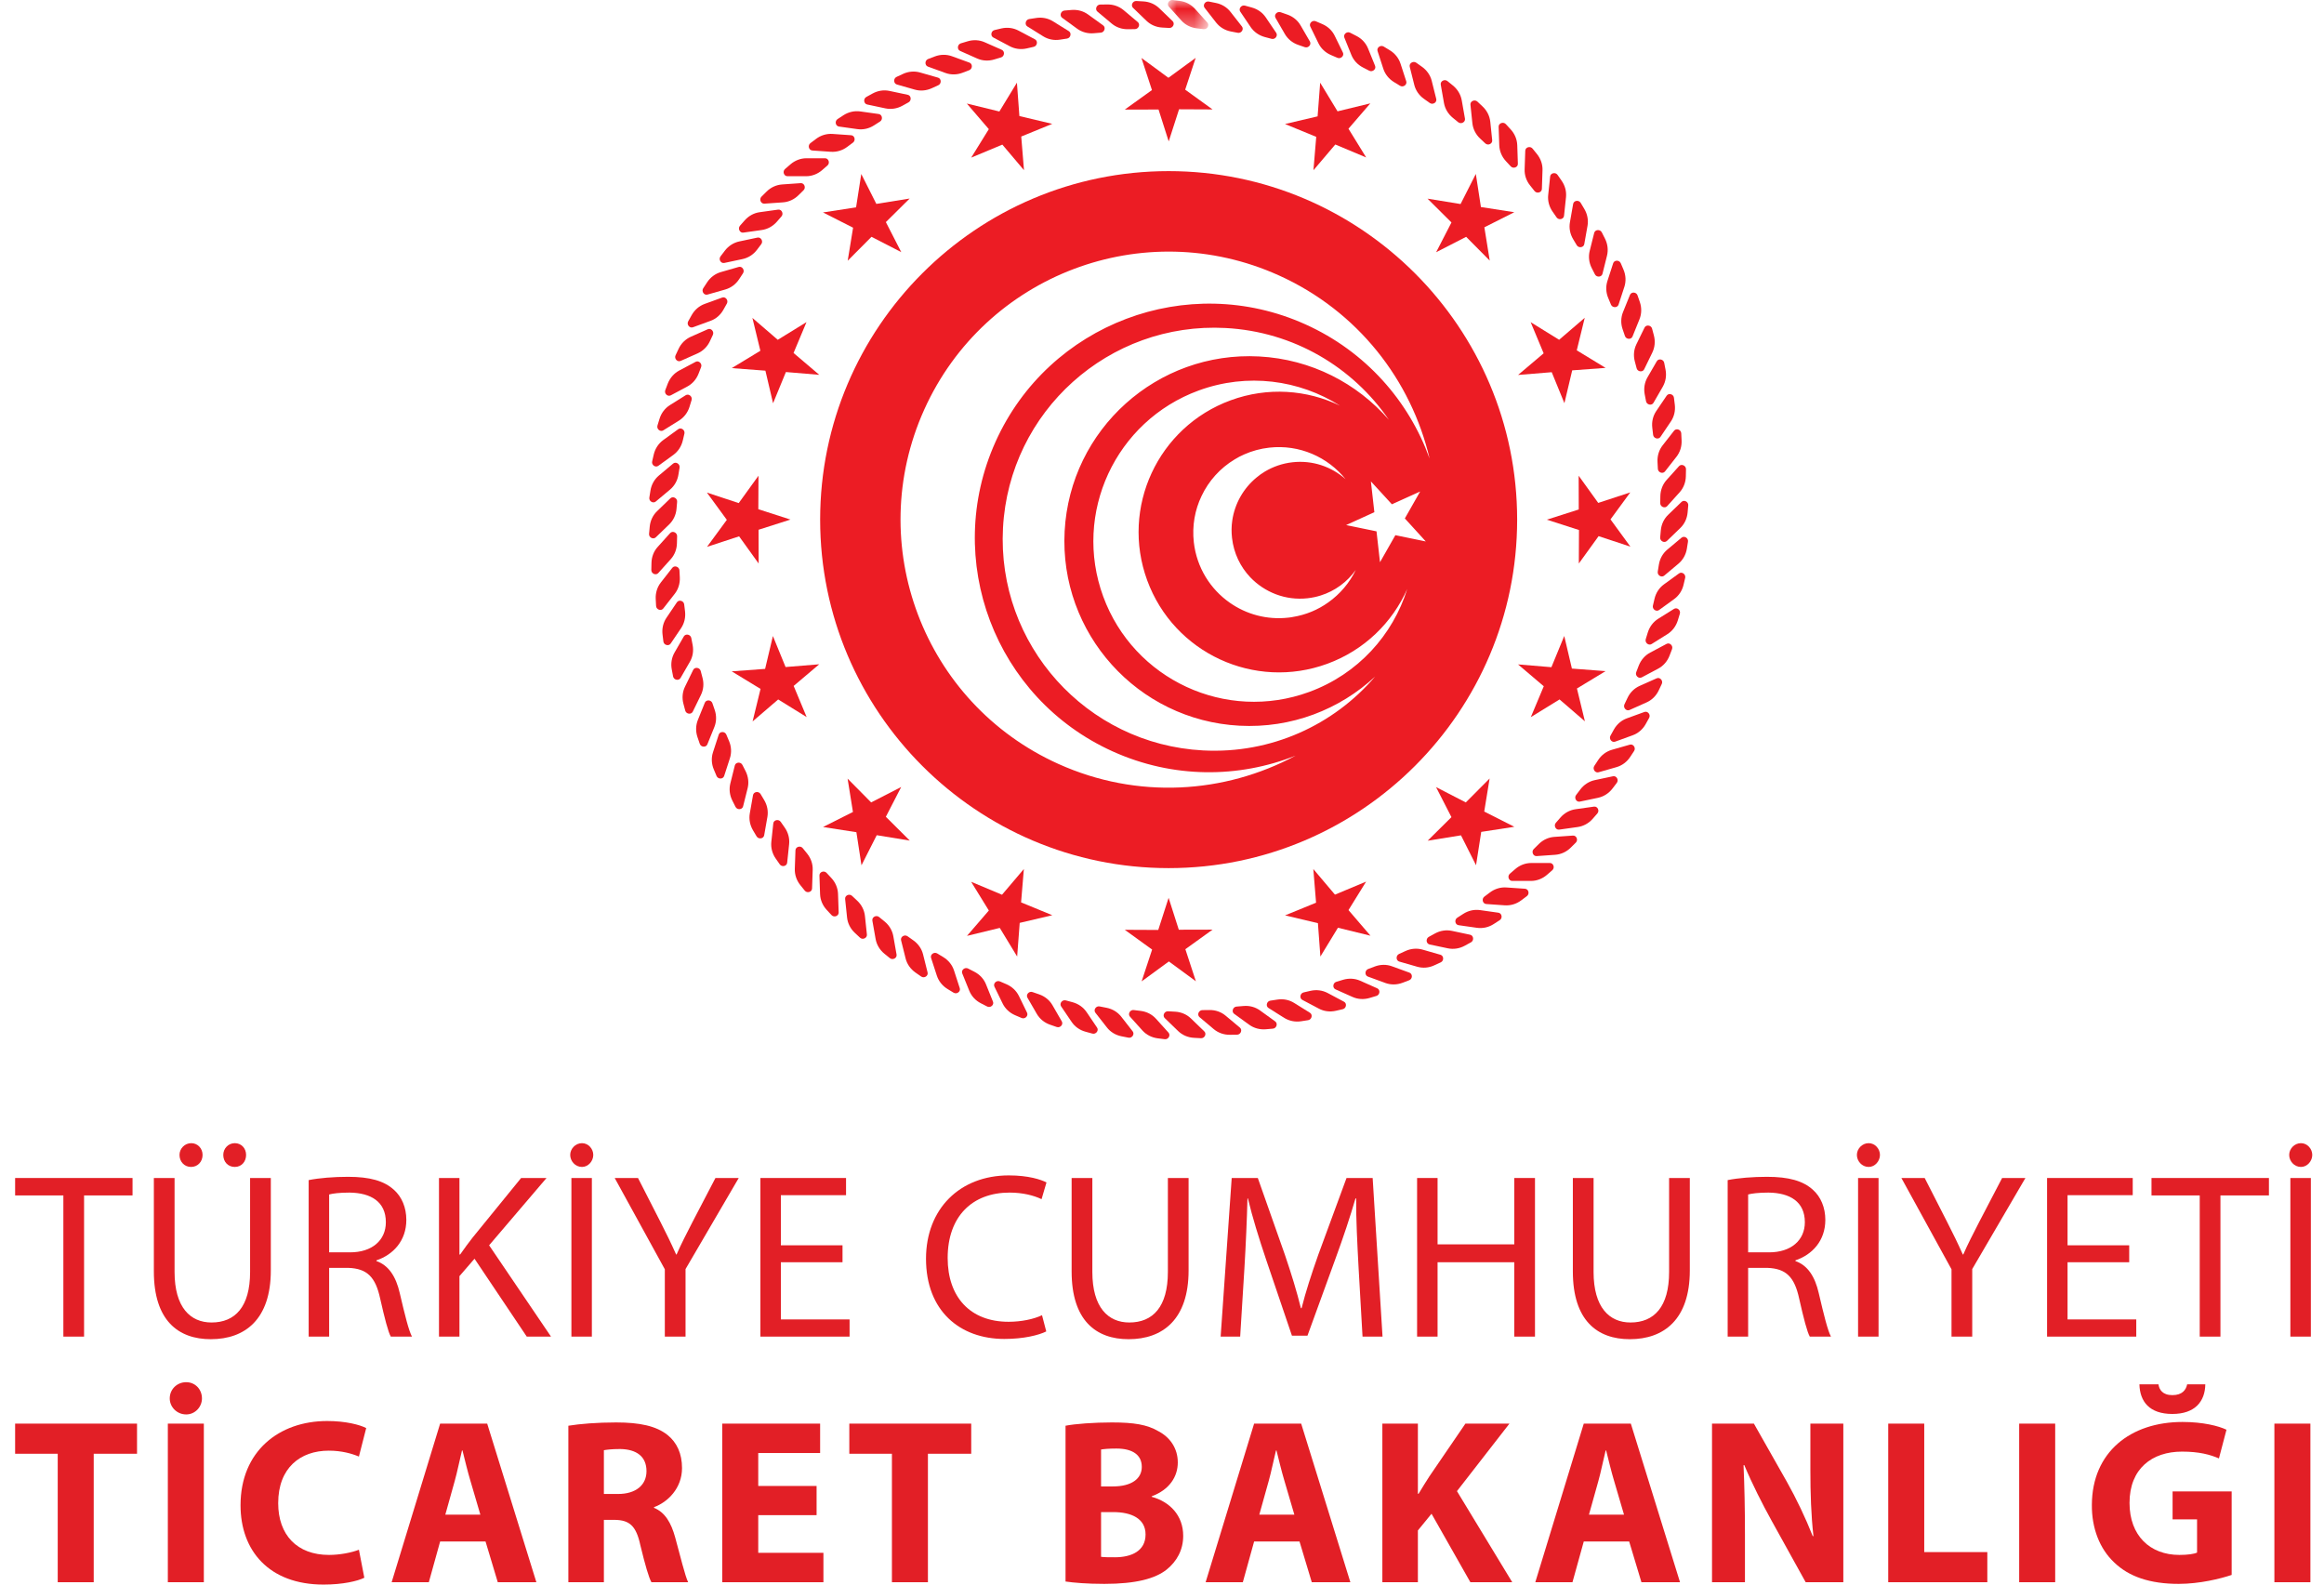 <svg xmlns="http://www.w3.org/2000/svg" xmlns:xlink="http://www.w3.org/1999/xlink" width="132px" height="90px" viewBox="0 0 132 90"><title>Group 39</title><defs><polygon id="path-1" points="0 0 2.295 0 2.295 1.659 0 1.659"></polygon></defs><g id="Page-1" stroke="none" stroke-width="1" fill="none" fill-rule="evenodd"><g id="Artboard-Copy" transform="translate(-897, -4514)"><g id="Group-39" transform="translate(897.859, 4514)"><g id="Group-37" transform="translate(36.006, 0)"><path d="M50.085,50.035 L49.029,50.035 C48.826,50.035 48.735,49.761 48.894,49.625 L49.198,49.362 C49.456,49.138 49.779,49.016 50.111,49.016 L51.168,49.016 C51.37,49.016 51.461,49.289 51.302,49.427 L50.999,49.69 C50.741,49.913 50.418,50.035 50.085,50.035" id="Fill-1" fill="#EC1C24"></path><path d="M51.468,48.55 L50.412,48.624 C50.213,48.637 50.102,48.37 50.25,48.223 L50.536,47.94 C50.777,47.699 51.09,47.555 51.422,47.533 L52.476,47.459 C52.678,47.445 52.788,47.712 52.639,47.858 L52.354,48.141 C52.112,48.383 51.8,48.526 51.468,48.55" id="Fill-3" fill="#EC1C24"></path><path d="M52.744,46.973 L51.696,47.12 C51.496,47.148 51.369,46.889 51.506,46.732 L51.769,46.431 C51.994,46.173 52.297,46.008 52.625,45.962 L53.673,45.814 C53.874,45.786 54,46.044 53.864,46.201 L53.6,46.504 C53.374,46.762 53.073,46.926 52.744,46.973" id="Fill-5" fill="#EC1C24"></path><path d="M53.905,45.312 L52.87,45.529 C52.672,45.573 52.528,45.323 52.654,45.157 L52.896,44.837 C53.103,44.565 53.393,44.378 53.717,44.309 L54.751,44.09 C54.95,44.048 55.094,44.297 54.968,44.464 L54.725,44.783 C54.519,45.055 54.229,45.241 53.905,45.312" id="Fill-7" fill="#EC1C24"></path><path d="M54.947,43.572 L53.932,43.863 C53.737,43.918 53.575,43.68 53.688,43.504 L53.908,43.169 C54.094,42.883 54.371,42.678 54.69,42.586 L55.707,42.295 C55.902,42.238 56.064,42.476 55.951,42.652 L55.73,42.988 C55.543,43.274 55.267,43.481 54.947,43.572" id="Fill-9" fill="#EC1C24"></path><path d="M55.866,41.763 L54.874,42.124 C54.683,42.195 54.506,41.968 54.607,41.785 L54.802,41.435 C54.969,41.137 55.229,40.911 55.543,40.799 L56.535,40.438 C56.727,40.368 56.904,40.595 56.803,40.776 L56.607,41.128 C56.441,41.426 56.179,41.65 55.866,41.763" id="Fill-11" fill="#EC1C24"></path><path d="M56.657,39.895 L55.691,40.326 C55.507,40.408 55.314,40.195 55.401,40.005 L55.573,39.644 C55.717,39.333 55.963,39.091 56.266,38.956 L57.232,38.526 C57.417,38.444 57.611,38.658 57.522,38.846 L57.35,39.209 C57.205,39.518 56.961,39.76 56.657,39.895" id="Fill-13" fill="#EC1C24"></path><path d="M57.316,37.978 L56.382,38.474 C56.204,38.569 55.995,38.369 56.071,38.176 L56.215,37.802 C56.341,37.483 56.566,37.224 56.86,37.067 L57.793,36.571 C57.971,36.475 58.18,36.675 58.104,36.87 L57.961,37.243 C57.836,37.564 57.61,37.823 57.316,37.978" id="Fill-15" fill="#EC1C24"></path><path d="M57.84,36.019 L56.943,36.58 C56.771,36.686 56.551,36.501 56.611,36.303 L56.729,35.919 C56.831,35.593 57.039,35.318 57.322,35.142 L58.217,34.583 C58.389,34.475 58.61,34.659 58.548,34.859 L58.431,35.241 C58.33,35.569 58.12,35.843 57.84,36.019" id="Fill-17" fill="#EC1C24"></path><path d="M58.224,34.027 L57.368,34.648 C57.205,34.767 56.971,34.599 57.018,34.397 L57.11,34.007 C57.188,33.673 57.377,33.385 57.646,33.19 L58.501,32.569 C58.665,32.449 58.897,32.619 58.851,32.821 L58.759,33.212 C58.682,33.545 58.492,33.833 58.224,34.027" id="Fill-19" fill="#EC1C24"></path><path d="M58.469,32.016 L57.661,32.694 C57.504,32.825 57.259,32.672 57.293,32.467 L57.357,32.071 C57.411,31.733 57.578,31.433 57.833,31.219 L58.643,30.54 C58.8,30.41 59.044,30.562 59.01,30.767 L58.947,31.163 C58.893,31.501 58.724,31.801 58.469,32.016" id="Fill-21" fill="#EC1C24"></path><path d="M58.574,29.99 L57.813,30.724 C57.666,30.865 57.413,30.731 57.431,30.523 L57.467,30.124 C57.497,29.782 57.644,29.47 57.884,29.24 L58.644,28.506 C58.789,28.365 59.046,28.5 59.025,28.708 L58.989,29.108 C58.96,29.447 58.814,29.759 58.574,29.99" id="Fill-23" fill="#EC1C24"></path><path d="M58.536,27.961 L57.828,28.747 C57.692,28.898 57.43,28.781 57.434,28.573 L57.441,28.171 C57.449,27.83 57.573,27.509 57.795,27.261 L58.502,26.476 C58.638,26.326 58.902,26.442 58.897,26.652 L58.889,27.052 C58.883,27.394 58.757,27.715 58.536,27.961" id="Fill-25" fill="#EC1C24"></path><path d="M58.357,25.943 L57.706,26.774 C57.582,26.936 57.311,26.838 57.299,26.629 L57.279,26.227 C57.263,25.887 57.365,25.557 57.57,25.295 L58.221,24.463 C58.347,24.303 58.615,24.4 58.627,24.608 L58.647,25.01 C58.664,25.352 58.561,25.68 58.357,25.943" id="Fill-27" fill="#EC1C24"></path><path d="M58.038,23.939 L57.447,24.815 C57.333,24.984 57.056,24.904 57.03,24.698 L56.983,24.3 C56.942,23.959 57.02,23.624 57.206,23.349 L57.799,22.474 C57.912,22.306 58.189,22.384 58.213,22.591 L58.262,22.99 C58.303,23.329 58.223,23.664 58.038,23.939" id="Fill-29" fill="#EC1C24"></path><path d="M57.578,21.965 L57.051,22.879 C56.95,23.055 56.667,22.995 56.628,22.79 L56.552,22.396 C56.488,22.061 56.544,21.721 56.71,21.432 L57.238,20.519 C57.338,20.342 57.622,20.402 57.66,20.608 L57.736,21.001 C57.8,21.335 57.744,21.676 57.578,21.965" id="Fill-31" fill="#EC1C24"></path><path d="M56.984,20.025 L56.521,20.976 C56.433,21.156 56.145,21.118 56.094,20.917 L55.991,20.529 C55.902,20.199 55.934,19.855 56.079,19.556 L56.543,18.607 C56.631,18.425 56.919,18.465 56.971,18.665 L57.074,19.053 C57.161,19.383 57.128,19.727 56.984,20.025" id="Fill-33" fill="#EC1C24"></path><path d="M56.255,18.133 L55.859,19.114 C55.783,19.3 55.496,19.282 55.429,19.083 L55.299,18.704 C55.187,18.381 55.195,18.037 55.319,17.728 L55.715,16.749 C55.792,16.561 56.08,16.58 56.145,16.777 L56.276,17.157 C56.387,17.482 56.379,17.825 56.255,18.133" id="Fill-35" fill="#EC1C24"></path><path d="M55.396,16.295 L55.067,17.3 C55.006,17.492 54.718,17.494 54.636,17.302 L54.482,16.932 C54.348,16.617 54.333,16.273 54.435,15.958 L54.761,14.952 C54.824,14.76 55.112,14.758 55.193,14.952 L55.35,15.32 C55.483,15.637 55.498,15.98 55.396,16.295" id="Fill-37" fill="#EC1C24"></path><path d="M54.41,14.524 L54.154,15.549 C54.106,15.747 53.818,15.767 53.724,15.581 L53.541,15.222 C53.386,14.917 53.348,14.576 53.427,14.254 L53.683,13.228 C53.733,13.032 54.02,13.011 54.115,13.197 L54.296,13.555 C54.45,13.86 54.49,14.203 54.41,14.524" id="Fill-39" fill="#EC1C24"></path><path d="M53.304,12.825 L53.12,13.865 C53.086,14.064 52.8,14.105 52.692,13.927 L52.486,13.582 C52.311,13.288 52.246,12.949 52.305,12.623 L52.488,11.582 C52.524,11.383 52.808,11.342 52.915,11.52 L53.121,11.865 C53.296,12.159 53.361,12.497 53.304,12.825" id="Fill-41" fill="#EC1C24"></path><path d="M52.081,11.207 L51.97,12.257 C51.95,12.458 51.668,12.519 51.548,12.348 L51.319,12.019 C51.124,11.738 51.035,11.405 51.07,11.075 L51.181,10.025 C51.202,9.822 51.485,9.763 51.602,9.933 L51.832,10.263 C52.029,10.543 52.116,10.875 52.081,11.207" id="Fill-43" fill="#EC1C24"></path><path d="M50.747,9.676 L50.712,10.732 C50.705,10.935 50.428,11.015 50.297,10.853 L50.047,10.54 C49.83,10.273 49.72,9.949 49.732,9.617 L49.768,8.56 C49.775,8.357 50.052,8.278 50.183,8.441 L50.435,8.752 C50.649,9.018 50.761,9.345 50.747,9.676" id="Fill-45" fill="#EC1C24"></path><path d="M49.313,8.244 L49.348,9.301 C49.356,9.504 49.086,9.602 48.944,9.45 L48.671,9.156 C48.438,8.905 48.305,8.587 48.292,8.256 L48.255,7.198 C48.25,6.996 48.52,6.897 48.663,7.049 L48.935,7.344 C49.167,7.594 49.301,7.913 49.313,8.244" id="Fill-47" fill="#EC1C24"></path><path d="M47.781,6.916 L47.89,7.966 C47.911,8.168 47.65,8.287 47.497,8.144 L47.204,7.869 C46.954,7.636 46.8,7.327 46.764,6.997 L46.654,5.947 C46.633,5.745 46.896,5.629 47.048,5.769 L47.341,6.045 C47.591,6.278 47.746,6.586 47.781,6.916" id="Fill-49" fill="#EC1C24"></path><path d="M46.16,5.697 L46.343,6.738 C46.377,6.938 46.123,7.073 45.96,6.942 L45.65,6.689 C45.385,6.472 45.209,6.177 45.151,5.85 L44.968,4.809 C44.932,4.609 45.187,4.473 45.348,4.605 L45.66,4.858 C45.925,5.074 46.101,5.37 46.16,5.697" id="Fill-51" fill="#EC1C24"></path><path d="M44.456,4.595 L44.712,5.62 C44.762,5.817 44.518,5.971 44.346,5.85 L44.019,5.618 C43.74,5.422 43.542,5.138 43.463,4.817 L43.206,3.792 C43.158,3.594 43.401,3.442 43.573,3.561 L43.9,3.792 C44.179,3.989 44.377,4.274 44.456,4.595" id="Fill-53" fill="#EC1C24"></path><path d="M42.681,3.612 L43.008,4.617 C43.07,4.81 42.837,4.981 42.658,4.873 L42.315,4.664 C42.023,4.487 41.808,4.22 41.705,3.904 L41.378,2.899 C41.315,2.705 41.548,2.536 41.727,2.644 L42.07,2.852 C42.362,3.028 42.578,3.297 42.681,3.612" id="Fill-55" fill="#EC1C24"></path><path d="M40.841,2.759 L41.238,3.738 C41.315,3.925 41.093,4.112 40.907,4.017 L40.552,3.834 C40.247,3.678 40.013,3.425 39.889,3.117 L39.493,2.137 C39.417,1.949 39.636,1.764 39.821,1.858 L40.18,2.042 C40.484,2.197 40.717,2.45 40.841,2.759" id="Fill-57" fill="#EC1C24"></path><path d="M38.946,2.034 L39.41,2.984 C39.499,3.166 39.293,3.365 39.101,3.285 L38.731,3.125 C38.417,2.991 38.166,2.756 38.02,2.456 L37.557,1.507 C37.469,1.326 37.675,1.125 37.867,1.207 L38.235,1.365 C38.551,1.5 38.802,1.735 38.946,2.034" id="Fill-59" fill="#EC1C24"></path><path d="M37.006,1.443 L37.536,2.357 C37.636,2.533 37.445,2.748 37.247,2.679 L36.868,2.548 C36.545,2.436 36.278,2.217 36.112,1.931 L35.583,1.016 C35.481,0.84 35.675,0.626 35.871,0.694 L36.249,0.826 C36.574,0.938 36.84,1.155 37.006,1.443" id="Fill-61" fill="#EC1C24"></path><path d="M35.029,0.988 L35.621,1.863 C35.735,2.034 35.556,2.261 35.356,2.205 L34.969,2.102 C34.638,2.011 34.357,1.812 34.171,1.539 L33.58,0.661 C33.468,0.494 33.643,0.266 33.845,0.319 L34.232,0.426 C34.562,0.515 34.844,0.713 35.029,0.988" id="Fill-63" fill="#EC1C24"></path><path d="M33.024,0.673 L33.676,1.505 C33.8,1.665 33.64,1.905 33.435,1.863 L33.042,1.787 C32.705,1.721 32.412,1.542 32.207,1.28 L31.557,0.447 C31.432,0.288 31.592,0.049 31.797,0.088 L32.19,0.167 C32.526,0.233 32.82,0.41 33.024,0.673" id="Fill-65" fill="#EC1C24"></path><g id="Group-69" transform="translate(29.47, 0)"><mask id="mask-2" fill="white"><use xlink:href="#path-1"></use></mask><g id="Clip-68"></g><path d="M1.535,0.498 L2.242,1.283 C2.378,1.434 2.234,1.684 2.026,1.657 L1.63,1.609 C1.288,1.565 0.983,1.409 0.76,1.161 L0.052,0.375 C-0.082,0.224 0.06,-0.024 0.268,0.002 L0.666,0.051 C1.006,0.092 1.311,0.252 1.535,0.498" id="Fill-67" fill="#EC1C24" mask="url(#mask-2)"></path></g><path d="M28.976,0.465 L29.738,1.2 C29.882,1.34 29.757,1.599 29.548,1.588 L29.149,1.565 C28.806,1.547 28.491,1.411 28.252,1.181 L27.49,0.446 C27.344,0.306 27.469,0.046 27.678,0.057 L28.078,0.08 C28.422,0.099 28.737,0.235 28.976,0.465" id="Fill-70" fill="#EC1C24"></path><path d="M26.951,0.573 L27.76,1.254 C27.916,1.382 27.808,1.65 27.6,1.654 L27.198,1.659 C26.856,1.665 26.531,1.552 26.277,1.338 L25.467,0.659 C25.311,0.528 25.419,0.261 25.627,0.258 L26.028,0.253 C26.371,0.247 26.695,0.361 26.951,0.573" id="Fill-72" fill="#EC1C24"></path><path d="M24.938,0.824 L25.794,1.443 C25.956,1.562 25.868,1.837 25.661,1.855 L25.261,1.888 C24.92,1.918 24.586,1.827 24.318,1.632 L23.464,1.011 C23.3,0.892 23.387,0.617 23.596,0.599 L23.996,0.566 C24.336,0.538 24.668,0.627 24.938,0.824" id="Fill-74" fill="#EC1C24"></path><path d="M22.946,1.212 L23.843,1.77 C24.014,1.879 23.946,2.158 23.74,2.191 L23.343,2.252 C23.006,2.305 22.668,2.239 22.385,2.061 L21.489,1.503 C21.316,1.394 21.386,1.115 21.591,1.082 L21.988,1.021 C22.326,0.968 22.664,1.036 22.946,1.212" id="Fill-76" fill="#EC1C24"></path><path d="M20.988,1.74 L21.922,2.234 C22.099,2.332 22.051,2.614 21.847,2.66 L21.456,2.75 C21.122,2.826 20.78,2.783 20.488,2.626 L19.553,2.13 C19.375,2.036 19.424,1.751 19.627,1.706 L20.018,1.614 C20.352,1.539 20.693,1.583 20.988,1.74" id="Fill-78" fill="#EC1C24"></path><path d="M19.069,2.402 L20.035,2.829 C20.22,2.914 20.193,3.199 19.993,3.261 L19.607,3.377 C19.28,3.476 18.935,3.457 18.632,3.321 L17.667,2.892 C17.482,2.809 17.511,2.523 17.71,2.461 L18.095,2.346 C18.422,2.247 18.766,2.266 19.069,2.402" id="Fill-80" fill="#EC1C24"></path><path d="M17.203,3.194 L18.197,3.556 C18.387,3.626 18.379,3.914 18.183,3.988 L17.808,4.131 C17.49,4.253 17.143,4.258 16.831,4.143 L15.839,3.783 C15.649,3.713 15.657,3.425 15.852,3.351 L16.228,3.208 C16.546,3.086 16.892,3.082 17.203,3.194" id="Fill-82" fill="#EC1C24"></path><path d="M15.397,4.118 L16.413,4.409 C16.608,4.465 16.619,4.753 16.43,4.841 L16.066,5.008 C15.754,5.152 15.411,5.181 15.093,5.09 L14.075,4.799 C13.881,4.742 13.87,4.455 14.06,4.367 L14.424,4.198 C14.734,4.054 15.078,4.026 15.397,4.118" id="Fill-84" fill="#EC1C24"></path><path d="M13.658,5.164 L14.693,5.384 C14.891,5.426 14.922,5.711 14.739,5.813 L14.388,6.007 C14.089,6.171 13.748,6.224 13.423,6.155 L12.39,5.935 C12.191,5.893 12.159,5.607 12.342,5.506 L12.695,5.312 C12.994,5.147 13.334,5.095 13.658,5.164" id="Fill-86" fill="#EC1C24"></path><path d="M11.998,6.329 L13.045,6.476 C13.245,6.505 13.297,6.787 13.122,6.901 L12.783,7.118 C12.497,7.304 12.16,7.38 11.833,7.334 L10.785,7.187 C10.584,7.158 10.535,6.875 10.709,6.763 L11.045,6.543 C11.334,6.358 11.67,6.283 11.998,6.329" id="Fill-88" fill="#EC1C24"></path><path d="M10.424,7.607 L11.478,7.681 C11.68,7.693 11.751,7.974 11.583,8.099 L11.261,8.339 C10.989,8.545 10.658,8.643 10.327,8.621 L9.273,8.548 C9.07,8.533 8.999,8.254 9.167,8.129 L9.488,7.887 C9.76,7.682 10.092,7.583 10.424,7.607" id="Fill-90" fill="#EC1C24"></path><path d="M8.941,8.989 L9.999,8.989 C10.2,8.989 10.291,9.264 10.132,9.401 L9.83,9.663 C9.571,9.887 9.249,10.009 8.916,10.009 L7.861,10.009 C7.657,10.009 7.566,9.735 7.725,9.599 L8.028,9.337 C8.286,9.113 8.608,8.989 8.941,8.989" id="Fill-92" fill="#EC1C24"></path><path d="M7.559,10.476 L8.614,10.402 C8.816,10.388 8.925,10.655 8.778,10.803 L8.491,11.085 C8.25,11.326 7.936,11.47 7.606,11.493 L6.551,11.567 C6.349,11.581 6.239,11.314 6.388,11.167 L6.672,10.885 C6.914,10.642 7.227,10.5 7.559,10.476" id="Fill-94" fill="#EC1C24"></path><path d="M6.285,12.052 L7.332,11.906 C7.532,11.878 7.659,12.137 7.521,12.293 L7.258,12.595 C7.032,12.853 6.73,13.018 6.402,13.064 L5.355,13.212 C5.155,13.24 5.028,12.982 5.163,12.823 L5.428,12.522 C5.653,12.265 5.955,12.097 6.285,12.052" id="Fill-96" fill="#EC1C24"></path><path d="M5.122,13.714 L6.156,13.495 C6.355,13.453 6.5,13.702 6.373,13.868 L6.131,14.188 C5.925,14.46 5.634,14.646 5.309,14.715 L4.275,14.935 C4.078,14.977 3.933,14.728 4.059,14.562 L4.302,14.243 C4.509,13.97 4.799,13.783 5.122,13.714" id="Fill-98" fill="#EC1C24"></path><path d="M4.078,15.454 L5.095,15.161 C5.289,15.106 5.451,15.346 5.338,15.519 L5.118,15.855 C4.931,16.143 4.655,16.348 4.335,16.441 L3.32,16.731 C3.126,16.788 2.964,16.549 3.076,16.374 L3.296,16.038 C3.483,15.752 3.76,15.545 4.078,15.454" id="Fill-100" fill="#EC1C24"></path><path d="M3.161,17.261 L4.154,16.901 C4.344,16.831 4.522,17.059 4.421,17.24 L4.225,17.591 C4.058,17.89 3.798,18.116 3.484,18.226 L2.492,18.589 C2.301,18.658 2.122,18.432 2.224,18.25 L2.42,17.899 C2.587,17.6 2.848,17.375 3.161,17.261" id="Fill-102" fill="#EC1C24"></path><path d="M2.37,19.128 L3.335,18.7 C3.52,18.617 3.713,18.83 3.625,19.021 L3.455,19.383 C3.31,19.693 3.064,19.934 2.761,20.07 L1.794,20.5 C1.61,20.581 1.416,20.368 1.506,20.18 L1.676,19.817 C1.821,19.507 2.066,19.265 2.37,19.128" id="Fill-104" fill="#EC1C24"></path><path d="M1.711,21.047 L2.645,20.551 C2.823,20.456 3.033,20.656 2.957,20.85 L2.812,21.224 C2.688,21.543 2.461,21.803 2.167,21.957 L1.235,22.454 C1.055,22.55 0.847,22.351 0.923,22.156 L1.066,21.781 C1.192,21.463 1.419,21.204 1.711,21.047" id="Fill-106" fill="#EC1C24"></path><path d="M1.188,23.007 L2.084,22.446 C2.256,22.34 2.477,22.525 2.416,22.723 L2.298,23.107 C2.196,23.434 1.988,23.707 1.707,23.884 L0.809,24.443 C0.638,24.551 0.416,24.367 0.479,24.166 L0.596,23.784 C0.698,23.457 0.907,23.183 1.188,23.007" id="Fill-108" fill="#EC1C24"></path><path d="M0.802,24.997 L1.659,24.376 C1.822,24.257 2.056,24.426 2.009,24.629 L1.917,25.019 C1.839,25.352 1.65,25.641 1.381,25.837 L0.527,26.457 C0.363,26.577 0.129,26.408 0.177,26.206 L0.267,25.815 C0.346,25.481 0.535,25.194 0.802,24.997" id="Fill-110" fill="#EC1C24"></path><path d="M0.557,27.01 L1.367,26.331 C1.522,26.2 1.768,26.354 1.734,26.559 L1.669,26.955 C1.617,27.293 1.448,27.593 1.193,27.807 L0.383,28.485 C0.229,28.616 -0.017,28.465 0.017,28.259 L0.08,27.863 C0.134,27.524 0.303,27.224 0.557,27.01" id="Fill-112" fill="#EC1C24"></path><path d="M0.454,29.036 L1.214,28.301 C1.36,28.162 1.614,28.296 1.595,28.504 L1.56,28.903 C1.53,29.244 1.382,29.555 1.143,29.787 L0.382,30.52 C0.237,30.66 -0.019,30.526 0.001,30.319 L0.038,29.919 C0.068,29.579 0.214,29.267 0.454,29.036" id="Fill-114" fill="#EC1C24"></path><path d="M0.491,31.064 L1.198,30.279 C1.334,30.129 1.597,30.245 1.594,30.453 L1.584,30.855 C1.578,31.195 1.454,31.517 1.23,31.763 L0.523,32.549 C0.388,32.7 0.125,32.582 0.129,32.374 L0.138,31.973 C0.144,31.63 0.268,31.31 0.491,31.064" id="Fill-116" fill="#EC1C24"></path><path d="M0.67,33.083 L1.321,32.25 C1.447,32.092 1.716,32.189 1.727,32.397 L1.748,32.799 C1.763,33.139 1.662,33.469 1.457,33.73 L0.806,34.563 C0.682,34.723 0.41,34.624 0.4,34.416 L0.379,34.015 C0.363,33.675 0.465,33.344 0.67,33.083" id="Fill-118" fill="#EC1C24"></path><path d="M0.99,35.087 L1.581,34.211 C1.693,34.041 1.972,34.12 1.996,34.327 L2.044,34.726 C2.084,35.065 2.006,35.4 1.821,35.676 L1.229,36.552 C1.116,36.72 0.837,36.641 0.814,36.434 L0.766,36.036 C0.725,35.697 0.804,35.362 0.99,35.087" id="Fill-120" fill="#EC1C24"></path><path d="M1.448,37.062 L1.976,36.146 C2.078,35.972 2.36,36.031 2.399,36.236 L2.475,36.629 C2.539,36.964 2.485,37.305 2.317,37.592 L1.789,38.508 C1.687,38.683 1.405,38.624 1.366,38.419 L1.291,38.025 C1.227,37.69 1.283,37.349 1.448,37.062" id="Fill-122" fill="#EC1C24"></path><path d="M2.043,39 L2.507,38.049 C2.596,37.869 2.881,37.908 2.934,38.109 L3.036,38.497 C3.126,38.827 3.093,39.169 2.947,39.47 L2.484,40.419 C2.396,40.601 2.108,40.561 2.056,40.36 L1.953,39.973 C1.865,39.642 1.896,39.299 2.043,39" id="Fill-124" fill="#EC1C24"></path><path d="M2.772,40.893 L3.168,39.913 C3.245,39.725 3.532,39.743 3.599,39.942 L3.729,40.321 C3.84,40.645 3.833,40.989 3.708,41.298 L3.312,42.277 C3.237,42.465 2.948,42.445 2.881,42.248 L2.751,41.869 C2.642,41.545 2.649,41.202 2.772,40.893" id="Fill-126" fill="#EC1C24"></path><path d="M3.631,42.729 L3.958,41.725 C4.02,41.53 4.308,41.53 4.389,41.723 L4.545,42.093 C4.678,42.406 4.695,42.752 4.592,43.067 L4.266,44.073 C4.203,44.266 3.915,44.266 3.834,44.074 L3.679,43.704 C3.545,43.389 3.529,43.045 3.631,42.729" id="Fill-128" fill="#EC1C24"></path><path d="M4.616,44.502 L4.872,43.477 C4.921,43.279 5.21,43.259 5.303,43.446 L5.486,43.802 C5.638,44.109 5.679,44.45 5.599,44.772 L5.342,45.799 C5.294,45.994 5.007,46.015 4.912,45.829 L4.731,45.471 C4.578,45.166 4.537,44.823 4.616,44.502" id="Fill-130" fill="#EC1C24"></path><path d="M5.722,46.201 L5.906,45.161 C5.942,44.961 6.226,44.92 6.334,45.098 L6.541,45.444 C6.716,45.737 6.779,46.077 6.722,46.402 L6.539,47.443 C6.503,47.643 6.218,47.684 6.11,47.505 L5.905,47.161 C5.731,46.866 5.666,46.528 5.722,46.201" id="Fill-132" fill="#EC1C24"></path><path d="M6.945,47.819 L7.057,46.769 C7.077,46.568 7.358,46.506 7.479,46.678 L7.708,47.007 C7.904,47.288 7.991,47.621 7.956,47.951 L7.845,49.001 C7.825,49.202 7.542,49.263 7.424,49.092 L7.194,48.763 C6.999,48.483 6.911,48.149 6.945,47.819" id="Fill-134" fill="#EC1C24"></path><path d="M8.279,49.35 L8.316,48.294 C8.323,48.092 8.6,48.01 8.73,48.173 L8.983,48.486 C9.197,48.752 9.307,49.078 9.295,49.409 L9.259,50.466 C9.253,50.668 8.975,50.748 8.845,50.585 L8.593,50.273 C8.378,50.006 8.268,49.681 8.279,49.35" id="Fill-136" fill="#EC1C24"></path><path d="M9.714,50.782 L9.678,49.725 C9.673,49.522 9.941,49.424 10.083,49.577 L10.356,49.87 C10.588,50.12 10.722,50.439 10.734,50.77 L10.77,51.826 C10.777,52.03 10.506,52.129 10.364,51.974 L10.092,51.681 C9.86,51.43 9.725,51.113 9.714,50.782" id="Fill-138" fill="#EC1C24"></path><path d="M11.247,52.11 L11.137,51.059 C11.116,50.858 11.377,50.739 11.53,50.882 L11.823,51.157 C12.074,51.39 12.227,51.698 12.263,52.029 L12.374,53.08 C12.394,53.281 12.131,53.398 11.981,53.257 L11.686,52.981 C11.436,52.748 11.281,52.44 11.247,52.11" id="Fill-140" fill="#EC1C24"></path><path d="M12.868,53.328 L12.684,52.288 C12.651,52.089 12.903,51.952 13.066,52.084 L13.377,52.337 C13.642,52.553 13.817,52.85 13.875,53.176 L14.059,54.217 C14.094,54.416 13.84,54.551 13.679,54.421 L13.367,54.168 C13.102,53.951 12.926,53.657 12.868,53.328" id="Fill-142" fill="#EC1C24"></path><path d="M14.571,54.432 L14.315,53.406 C14.266,53.21 14.51,53.056 14.681,53.176 L15.009,53.408 C15.288,53.604 15.485,53.887 15.565,54.21 L15.821,55.235 C15.87,55.432 15.626,55.584 15.455,55.463 L15.127,55.235 C14.847,55.036 14.65,54.754 14.571,54.432" id="Fill-144" fill="#EC1C24"></path><path d="M16.346,55.413 L16.019,54.408 C15.957,54.216 16.188,54.045 16.368,54.153 L16.712,54.361 C17.003,54.538 17.219,54.806 17.322,55.121 L17.649,56.128 C17.712,56.319 17.478,56.49 17.299,56.383 L16.956,56.174 C16.664,55.997 16.449,55.728 16.346,55.413" id="Fill-146" fill="#EC1C24"></path><path d="M18.186,56.267 L17.79,55.288 C17.713,55.101 17.934,54.914 18.12,55.009 L18.476,55.192 C18.781,55.348 19.016,55.601 19.139,55.909 L19.534,56.889 C19.612,57.076 19.392,57.262 19.206,57.168 L18.848,56.984 C18.543,56.829 18.31,56.576 18.186,56.267" id="Fill-148" fill="#EC1C24"></path><path d="M20.081,56.992 L19.618,56.042 C19.528,55.861 19.734,55.659 19.927,55.741 L20.296,55.9 C20.61,56.035 20.861,56.271 21.008,56.569 L21.47,57.518 C21.558,57.7 21.352,57.901 21.16,57.819 L20.791,57.661 C20.477,57.526 20.226,57.291 20.081,56.992" id="Fill-150" fill="#EC1C24"></path><path d="M22.022,57.582 L21.493,56.668 C21.391,56.491 21.582,56.278 21.781,56.347 L22.159,56.478 C22.483,56.59 22.75,56.808 22.915,57.095 L23.443,58.01 C23.546,58.186 23.353,58.401 23.155,58.331 L22.778,58.2 C22.454,58.088 22.187,57.87 22.022,57.582" id="Fill-152" fill="#EC1C24"></path><path d="M23.997,58.035 L23.406,57.162 C23.292,56.992 23.47,56.765 23.671,56.82 L24.057,56.924 C24.388,57.014 24.67,57.214 24.856,57.49 L25.447,58.365 C25.56,58.532 25.383,58.76 25.182,58.706 L24.795,58.6 C24.463,58.511 24.183,58.312 23.997,58.035" id="Fill-154" fill="#EC1C24"></path><path d="M26.002,58.352 L25.352,57.521 C25.226,57.36 25.387,57.121 25.591,57.162 L25.984,57.239 C26.321,57.305 26.615,57.484 26.82,57.745 L27.47,58.578 C27.594,58.738 27.435,58.977 27.23,58.937 L26.837,58.859 C26.5,58.793 26.206,58.616 26.002,58.352" id="Fill-156" fill="#EC1C24"></path><path d="M28.022,58.528 L27.315,57.743 C27.179,57.592 27.323,57.342 27.53,57.368 L27.927,57.417 C28.268,57.459 28.573,57.617 28.796,57.865 L29.504,58.65 C29.638,58.801 29.496,59.051 29.288,59.024 L28.89,58.974 C28.551,58.931 28.245,58.774 28.022,58.528" id="Fill-158" fill="#EC1C24"></path><path d="M30.051,58.561 L29.291,57.826 C29.145,57.686 29.269,57.427 29.48,57.438 L29.879,57.461 C30.222,57.479 30.538,57.615 30.777,57.844 L31.537,58.58 C31.683,58.72 31.558,58.979 31.349,58.968 L30.949,58.946 C30.605,58.927 30.29,58.791 30.051,58.561" id="Fill-160" fill="#EC1C24"></path><path d="M32.076,58.453 L31.267,57.772 C31.112,57.641 31.218,57.376 31.427,57.372 L31.828,57.367 C32.17,57.361 32.495,57.474 32.75,57.689 L33.561,58.367 C33.715,58.496 33.609,58.765 33.399,58.768 L32.998,58.773 C32.655,58.779 32.331,58.665 32.076,58.453" id="Fill-162" fill="#EC1C24"></path><path d="M34.091,58.204 L33.233,57.583 C33.071,57.464 33.159,57.188 33.367,57.171 L33.768,57.138 C34.107,57.108 34.44,57.199 34.709,57.395 L35.566,58.015 C35.728,58.134 35.641,58.408 35.432,58.425 L35.032,58.46 C34.691,58.488 34.359,58.398 34.091,58.204" id="Fill-164" fill="#EC1C24"></path><path d="M36.08,57.815 L35.185,57.252 C35.012,57.147 35.081,56.867 35.287,56.835 L35.684,56.774 C36.021,56.721 36.36,56.787 36.643,56.965 L37.539,57.523 C37.711,57.631 37.641,57.911 37.436,57.943 L37.039,58.005 C36.701,58.058 36.363,57.989 36.08,57.815" id="Fill-166" fill="#EC1C24"></path><path d="M38.041,57.286 L37.107,56.792 C36.928,56.694 36.978,56.412 37.18,56.366 L37.571,56.276 C37.906,56.2 38.247,56.244 38.542,56.399 L39.474,56.896 C39.653,56.99 39.604,57.275 39.401,57.32 L39.009,57.41 C38.675,57.486 38.333,57.443 38.041,57.286" id="Fill-168" fill="#EC1C24"></path><path d="M39.958,56.625 L38.992,56.194 C38.807,56.112 38.835,55.826 39.034,55.765 L39.419,55.649 C39.746,55.551 40.09,55.57 40.394,55.704 L41.359,56.134 C41.545,56.217 41.516,56.503 41.317,56.565 L40.933,56.68 C40.605,56.779 40.26,56.76 39.958,56.625" id="Fill-170" fill="#EC1C24"></path><path d="M41.825,55.832 L40.831,55.468 C40.64,55.4 40.65,55.112 40.843,55.037 L41.219,54.895 C41.541,54.774 41.884,54.768 42.196,54.883 L43.188,55.243 C43.38,55.312 43.37,55.601 43.176,55.675 L42.8,55.818 C42.48,55.94 42.136,55.944 41.825,55.832" id="Fill-172" fill="#EC1C24"></path><path d="M43.631,54.908 L42.614,54.616 C42.42,54.561 42.408,54.273 42.596,54.184 L42.961,54.017 C43.273,53.873 43.616,53.845 43.935,53.936 L44.952,54.228 C45.146,54.284 45.158,54.572 44.968,54.659 L44.603,54.827 C44.294,54.973 43.95,55 43.631,54.908" id="Fill-174" fill="#EC1C24"></path><path d="M45.368,53.862 L44.334,53.643 C44.135,53.6 44.105,53.315 44.288,53.212 L44.639,53.019 C44.938,52.855 45.28,52.802 45.605,52.872 L46.638,53.091 C46.837,53.134 46.867,53.419 46.685,53.521 L46.332,53.714 C46.032,53.879 45.693,53.93 45.368,53.862" id="Fill-176" fill="#EC1C24"></path><path d="M47.03,52.698 L45.981,52.549 C45.779,52.522 45.729,52.239 45.905,52.125 L46.242,51.908 C46.529,51.722 46.866,51.645 47.194,51.691 L48.241,51.839 C48.441,51.868 48.493,52.151 48.318,52.263 L47.98,52.481 C47.693,52.668 47.357,52.743 47.03,52.698" id="Fill-178" fill="#EC1C24"></path><path d="M48.603,51.42 L47.549,51.346 C47.348,51.331 47.276,51.054 47.444,50.927 L47.765,50.686 C48.037,50.482 48.369,50.381 48.699,50.406 L49.754,50.478 C49.957,50.493 50.028,50.772 49.86,50.897 L49.537,51.139 C49.265,51.344 48.934,51.442 48.603,51.42" id="Fill-180" fill="#EC1C24"></path><polygon id="Fill-182" fill="#EC1C24" points="27.02 6.225 28.564 5.115 27.967 3.293 29.5 4.418 31.048 3.287 30.452 5.093 32.006 6.216 30.104 6.207 29.516 8.032 28.938 6.22"></polygon><polygon id="Fill-184" fill="#EC1C24" points="18.298 8.952 19.299 7.335 18.05 5.881 19.898 6.333 20.895 4.696 21.035 6.592 22.901 7.035 21.14 7.755 21.296 9.666 20.067 8.214"></polygon><polygon id="Fill-186" fill="#EC1C24" points="11.283 14.809 11.589 12.932 9.879 12.066 11.759 11.777 12.054 9.883 12.91 11.581 14.802 11.276 13.451 12.615 14.326 14.321 12.635 13.45"></polygon><polygon id="Fill-188" fill="#EC1C24" points="7.044 22.904 6.609 21.053 4.697 20.908 6.323 19.922 5.871 18.058 7.311 19.3 8.943 18.295 8.208 20.048 9.668 21.289 7.773 21.131"></polygon><polygon id="Fill-190" fill="#EC1C24" points="6.225 32.006 5.115 30.462 3.293 31.059 4.418 29.526 3.287 27.978 5.093 28.574 6.216 27.02 6.207 28.922 8.032 29.51 6.22 30.089"></polygon><polygon id="Fill-192" fill="#EC1C24" points="8.952 40.728 7.335 39.727 5.881 40.976 6.333 39.128 4.696 38.131 6.592 37.991 7.035 36.125 7.755 37.886 9.666 37.73 8.214 38.959"></polygon><polygon id="Fill-194" fill="#EC1C24" points="14.809 47.743 12.932 47.437 12.066 49.147 11.777 47.267 9.883 46.972 11.581 46.117 11.277 44.224 12.615 45.575 14.321 44.7 13.45 46.391"></polygon><polygon id="Fill-196" fill="#EC1C24" points="22.904 51.982 21.053 52.417 20.908 54.329 19.921 52.703 18.058 53.155 19.3 51.715 18.294 50.083 20.048 50.819 21.289 49.358 21.131 51.253"></polygon><polygon id="Fill-198" fill="#EC1C24" points="32.006 52.801 30.462 53.912 31.059 55.733 29.526 54.608 27.978 55.739 28.574 53.933 27.02 52.81 28.922 52.819 29.51 50.994 30.089 52.806"></polygon><polygon id="Fill-200" fill="#EC1C24" points="40.728 50.074 39.727 51.691 40.976 53.146 39.128 52.693 38.131 54.33 37.991 52.434 36.125 51.991 37.886 51.271 37.73 49.36 38.959 50.813"></polygon><polygon id="Fill-202" fill="#EC1C24" points="47.743 44.217 47.437 46.094 49.147 46.96 47.267 47.249 46.972 49.143 46.117 47.445 44.224 47.75 45.575 46.411 44.7 44.705 46.391 45.576"></polygon><polygon id="Fill-204" fill="#EC1C24" points="51.982 36.122 52.417 37.973 54.329 38.119 52.703 39.105 53.155 40.968 51.715 39.726 50.083 40.732 50.819 38.978 49.358 37.737 51.253 37.895"></polygon><polygon id="Fill-206" fill="#EC1C24" points="52.801 27.02 53.912 28.564 55.733 27.967 54.609 29.5 55.739 31.048 53.933 30.452 52.81 32.006 52.819 30.104 50.994 29.516 52.806 28.937"></polygon><polygon id="Fill-208" fill="#EC1C24" points="50.074 18.298 51.691 19.299 53.146 18.05 52.693 19.898 54.33 20.895 52.434 21.035 51.991 22.901 51.271 21.14 49.36 21.296 50.812 20.067"></polygon><polygon id="Fill-210" fill="#EC1C24" points="44.217 11.283 46.094 11.589 46.96 9.879 47.249 11.759 49.144 12.054 47.445 12.91 47.75 14.802 46.411 13.451 44.705 14.326 45.576 12.635"></polygon><polygon id="Fill-212" fill="#EC1C24" points="36.122 7.044 37.973 6.609 38.119 4.697 39.105 6.323 40.968 5.871 39.726 7.311 40.732 8.943 38.978 8.207 37.737 9.668 37.895 7.773"></polygon><path d="M42.39,30.397 L41.517,31.933 L41.319,30.179 L39.592,29.823 L41.197,29.092 L41,27.342 L41.515,27.902 L42.193,28.642 L43.798,27.916 L42.928,29.447 L43.243,29.791 L44.118,30.753 L42.39,30.397 Z M37.498,39.3 C32.77,41.034 27.531,38.608 25.796,33.88 C24.062,29.153 26.489,23.914 31.217,22.18 C33.987,21.164 36.932,21.576 39.246,23.042 C37.37,22.137 35.143,21.963 33.033,22.737 C28.9,24.253 26.778,28.832 28.295,32.964 C29.811,37.096 34.391,39.217 38.524,37.701 C40.634,36.928 42.22,35.355 43.065,33.451 C42.248,36.065 40.268,38.284 37.498,39.3 L37.498,39.3 Z M33.112,30.552 C33.209,31.42 33.584,32.189 34.142,32.781 C34.956,33.636 36.143,34.121 37.407,33.979 L37.412,33.978 C37.666,33.949 37.908,33.899 38.143,33.824 C38.963,33.569 39.658,33.049 40.141,32.372 C39.785,33.107 39.248,33.74 38.584,34.211 C37.995,34.634 37.31,34.923 36.557,35.044 C36.478,35.061 36.394,35.071 36.313,35.08 C35.089,35.218 33.92,34.889 32.984,34.232 C31.883,33.463 31.105,32.238 30.942,30.796 C30.838,29.865 31.002,28.962 31.382,28.171 C31.786,27.314 32.44,26.586 33.264,26.092 C33.437,25.983 33.62,25.89 33.814,25.805 C34.252,25.611 34.729,25.481 35.228,25.425 C36.943,25.232 38.554,25.962 39.561,27.215 C38.764,26.507 37.684,26.127 36.544,26.256 C35.969,26.32 35.444,26.506 34.979,26.783 C34.81,26.884 34.647,27.001 34.499,27.126 C33.764,27.732 33.262,28.605 33.124,29.576 C33.078,29.893 33.074,30.218 33.112,30.552 L33.112,30.552 Z M31.46,42.622 C24.834,42.268 19.749,36.609 20.104,29.984 C20.459,23.359 26.118,18.275 32.744,18.63 C36.626,18.837 39.979,20.865 42.019,23.841 C40.217,21.77 37.612,20.404 34.655,20.246 C28.862,19.936 23.915,24.38 23.605,30.171 C23.296,35.963 27.74,40.909 33.532,41.218 C36.49,41.376 39.227,40.295 41.238,38.429 C38.893,41.17 35.343,42.829 31.46,42.622 L31.46,42.622 Z M23.252,43.39 C15.588,39.935 12.177,30.922 15.633,23.258 C19.089,15.595 28.104,12.184 35.768,15.64 C40.258,17.664 43.289,21.595 44.334,26.045 C43.155,22.774 40.704,19.966 37.284,18.424 C30.584,15.404 22.703,18.386 19.683,25.084 C16.662,31.783 19.644,39.662 26.343,42.682 C29.764,44.224 33.492,44.202 36.725,42.918 C32.696,45.082 27.743,45.414 23.252,43.39 L23.252,43.39 Z M29.513,9.719 C18.598,9.719 9.718,18.598 9.718,29.514 C9.718,40.429 18.598,49.307 29.513,49.307 C40.427,49.307 49.307,40.429 49.307,29.514 C49.307,18.598 40.427,9.719 29.513,9.719 L29.513,9.719 Z" id="Fill-214" fill="#EC1C24"></path></g><g id="Group-38" transform="translate(0, 64.929)" fill="#E21F26"><g id="Group-35"><polygon id="Fill-216" points="2.74 2.968 0 2.968 0 1.978 6.669 1.978 6.669 2.968 3.916 2.968 3.916 10.987 2.74 10.987"></polygon><path d="M11.823,0.668 C11.823,0.307 12.103,0 12.478,0 C12.852,0 13.119,0.294 13.119,0.668 C13.119,1.043 12.866,1.35 12.478,1.35 C12.076,1.35 11.823,1.043 11.823,0.668 L11.823,0.668 Z M9.337,0.668 C9.337,0.307 9.631,0 10.005,0 C10.365,0 10.647,0.294 10.647,0.668 C10.647,1.043 10.379,1.35 9.992,1.35 C9.604,1.35 9.337,1.043 9.337,0.668 L9.337,0.668 Z M9.056,1.978 L9.056,7.311 C9.056,9.329 9.952,10.185 11.155,10.185 C12.491,10.185 13.346,9.303 13.346,7.311 L13.346,1.978 L14.523,1.978 L14.523,7.231 C14.523,9.998 13.066,11.134 11.115,11.134 C9.27,11.134 7.88,10.078 7.88,7.284 L7.88,1.978 L9.056,1.978 Z" id="Fill-218"></path><path d="M17.836,6.201 L19.026,6.201 C20.269,6.201 21.057,5.52 21.057,4.49 C21.057,3.328 20.215,2.82 18.986,2.807 C18.424,2.807 18.024,2.86 17.836,2.914 L17.836,6.201 Z M16.673,2.098 C17.261,1.978 18.104,1.911 18.906,1.911 C20.149,1.911 20.95,2.139 21.512,2.646 C21.967,3.047 22.22,3.662 22.22,4.357 C22.22,5.547 21.472,6.336 20.522,6.656 L20.522,6.696 C21.217,6.937 21.632,7.578 21.846,8.514 C22.14,9.77 22.354,10.64 22.541,10.987 L21.338,10.987 C21.191,10.733 20.99,9.957 20.736,8.835 C20.469,7.592 19.988,7.124 18.932,7.083 L17.836,7.083 L17.836,10.987 L16.673,10.987 L16.673,2.098 Z" id="Fill-220"></path><path d="M24.075,1.978 L25.237,1.978 L25.237,6.322 L25.277,6.322 C25.518,5.974 25.759,5.653 25.986,5.36 L28.74,1.978 L30.183,1.978 L26.922,5.801 L30.437,10.987 L29.06,10.987 L26.093,6.563 L25.237,7.552 L25.237,10.987 L24.075,10.987 L24.075,1.978 Z" id="Fill-222"></path><path d="M31.596,10.987 L32.758,10.987 L32.758,1.978 L31.596,1.978 L31.596,10.987 Z M31.528,0.668 C31.528,0.321 31.823,0 32.197,0 C32.558,0 32.838,0.321 32.838,0.668 C32.838,1.015 32.558,1.35 32.197,1.35 C31.81,1.35 31.528,1.015 31.528,0.668 L31.528,0.668 Z" id="Fill-224"></path><path d="M36.902,10.987 L36.902,7.164 L34.055,1.978 L35.379,1.978 L36.649,4.465 C36.996,5.145 37.264,5.694 37.544,6.322 L37.571,6.322 C37.825,5.734 38.132,5.145 38.48,4.465 L39.777,1.978 L41.1,1.978 L38.079,7.151 L38.079,10.987 L36.902,10.987 Z" id="Fill-226"></path><polygon id="Fill-227" points="46.995 6.763 43.493 6.763 43.493 10.011 47.396 10.011 47.396 10.987 42.33 10.987 42.33 1.978 47.195 1.978 47.195 2.954 43.493 2.954 43.493 5.801 46.995 5.801"></polygon><path d="M58.567,10.693 C58.139,10.906 57.284,11.12 56.188,11.12 C53.649,11.12 51.737,9.516 51.737,6.563 C51.737,3.743 53.649,1.831 56.442,1.831 C57.565,1.831 58.273,2.071 58.58,2.231 L58.3,3.181 C57.858,2.968 57.231,2.807 56.482,2.807 C54.37,2.807 52.967,4.156 52.967,6.522 C52.967,8.728 54.236,10.145 56.428,10.145 C57.137,10.145 57.858,9.998 58.326,9.771 L58.567,10.693 Z" id="Fill-228"></path><path d="M61.185,1.978 L61.185,7.311 C61.185,9.329 62.08,10.185 63.284,10.185 C64.62,10.185 65.475,9.303 65.475,7.311 L65.475,1.978 L66.651,1.978 L66.651,7.231 C66.651,9.997 65.195,11.134 63.244,11.134 C61.399,11.134 60.008,10.078 60.008,7.285 L60.008,1.978 L61.185,1.978 Z" id="Fill-229"></path><path d="M76.304,7.03 C76.237,5.774 76.157,4.263 76.17,3.141 L76.13,3.141 C75.823,4.197 75.449,5.319 74.994,6.563 L73.404,10.933 L72.521,10.933 L71.064,6.642 C70.637,5.372 70.276,4.21 70.022,3.141 L69.995,3.141 C69.968,4.263 69.902,5.774 69.821,7.124 L69.581,10.987 L68.472,10.987 L69.1,1.978 L70.583,1.978 L72.12,6.336 C72.495,7.445 72.802,8.434 73.029,9.37 L73.07,9.37 C73.297,8.46 73.618,7.471 74.018,6.336 L75.622,1.978 L77.106,1.978 L77.667,10.987 L76.531,10.987 L76.304,7.03 Z" id="Fill-230"></path><polygon id="Fill-231" points="80.793 1.978 80.793 5.747 85.15 5.747 85.15 1.978 86.326 1.978 86.326 10.987 85.15 10.987 85.15 6.763 80.793 6.763 80.793 10.987 79.63 10.987 79.63 1.978"></polygon><path d="M89.654,1.978 L89.654,7.311 C89.654,9.329 90.549,10.185 91.752,10.185 C93.088,10.185 93.944,9.303 93.944,7.311 L93.944,1.978 L95.12,1.978 L95.12,7.231 C95.12,9.997 93.663,11.134 91.712,11.134 C89.868,11.134 88.477,10.078 88.477,7.285 L88.477,1.978 L89.654,1.978 Z" id="Fill-232"></path><path d="M98.433,6.201 L99.622,6.201 C100.865,6.201 101.654,5.52 101.654,4.49 C101.654,3.328 100.812,2.82 99.583,2.807 C99.021,2.807 98.62,2.86 98.433,2.914 L98.433,6.201 Z M97.27,2.098 C97.858,1.978 98.7,1.911 99.502,1.911 C100.746,1.911 101.547,2.139 102.109,2.646 C102.563,3.047 102.817,3.662 102.817,4.357 C102.817,5.547 102.069,6.336 101.119,6.656 L101.119,6.696 C101.814,6.937 102.229,7.578 102.443,8.514 C102.737,9.77 102.951,10.64 103.137,10.987 L101.935,10.987 C101.788,10.733 101.587,9.957 101.333,8.835 C101.066,7.592 100.585,7.124 99.529,7.083 L98.433,7.083 L98.433,10.987 L97.27,10.987 L97.27,2.098 Z" id="Fill-233"></path><path d="M104.677,10.987 L105.84,10.987 L105.84,1.978 L104.677,1.978 L104.677,10.987 Z M104.61,0.668 C104.61,0.321 104.904,0 105.279,0 C105.64,0 105.92,0.321 105.92,0.668 C105.92,1.015 105.64,1.35 105.279,1.35 C104.892,1.35 104.61,1.015 104.61,0.668 L104.61,0.668 Z" id="Fill-234"></path><path d="M109.984,10.987 L109.984,7.164 L107.137,1.978 L108.461,1.978 L109.73,4.465 C110.078,5.145 110.346,5.694 110.626,6.322 L110.653,6.322 C110.907,5.734 111.214,5.145 111.562,4.465 L112.859,1.978 L114.182,1.978 L111.161,7.151 L111.161,10.987 L109.984,10.987 Z" id="Fill-235"></path><polygon id="Fill-236" points="120.077 6.763 116.575 6.763 116.575 10.011 120.478 10.011 120.478 10.987 115.412 10.987 115.412 1.978 120.277 1.978 120.277 2.954 116.575 2.954 116.575 5.801 120.077 5.801"></polygon><polygon id="Fill-237" points="124.083 2.968 121.343 2.968 121.343 1.978 128.013 1.978 128.013 2.968 125.259 2.968 125.259 10.987 124.083 10.987"></polygon><path d="M129.231,10.987 L130.394,10.987 L130.394,1.978 L129.231,1.978 L129.231,10.987 Z M129.164,0.668 C129.164,0.321 129.458,0 129.832,0 C130.193,0 130.474,0.321 130.474,0.668 C130.474,1.015 130.193,1.35 129.832,1.35 C129.445,1.35 129.164,1.015 129.164,0.668 L129.164,0.668 Z" id="Fill-238"></path></g><g id="Group-36" transform="translate(0, 13.576)"><polygon id="Fill-239" points="2.42 4.064 0 4.064 0 2.353 6.924 2.353 6.924 4.064 4.464 4.064 4.464 11.361 2.42 11.361"></polygon><path d="M8.782,0.922 C8.782,0.401 9.196,0 9.717,0 C10.225,0 10.612,0.401 10.612,0.922 C10.612,1.403 10.225,1.831 9.717,1.831 C9.182,1.831 8.782,1.403 8.782,0.922 L8.782,0.922 Z M8.674,11.361 L10.719,11.361 L10.719,2.353 L8.674,2.353 L8.674,11.361 Z" id="Fill-240"></path><path d="M19.834,11.107 C19.46,11.295 18.618,11.495 17.522,11.495 C14.407,11.495 12.803,9.556 12.803,6.991 C12.803,3.916 14.995,2.205 17.722,2.205 C18.778,2.205 19.581,2.419 19.941,2.606 L19.527,4.224 C19.112,4.05 18.538,3.889 17.816,3.889 C16.198,3.889 14.942,4.865 14.942,6.87 C14.942,8.674 16.011,9.811 17.829,9.811 C18.444,9.811 19.125,9.677 19.527,9.516 L19.834,11.107 Z" id="Fill-241"></path><path d="M26.425,7.525 L25.864,5.614 C25.703,5.079 25.543,4.411 25.409,3.876 L25.382,3.876 C25.249,4.411 25.115,5.093 24.968,5.614 L24.434,7.525 L26.425,7.525 Z M24.14,9.049 L23.498,11.361 L21.386,11.361 L24.14,2.353 L26.813,2.353 L29.606,11.361 L27.414,11.361 L26.719,9.049 L24.14,9.049 Z" id="Fill-242"></path><path d="M33.441,6.349 L34.244,6.349 C35.259,6.349 35.861,5.841 35.861,5.053 C35.861,4.224 35.299,3.809 34.364,3.796 C33.87,3.796 33.588,3.837 33.441,3.863 L33.441,6.349 Z M31.423,2.473 C32.078,2.366 33.054,2.286 34.137,2.286 C35.473,2.286 36.409,2.486 37.051,2.994 C37.585,3.422 37.879,4.05 37.879,4.879 C37.879,6.028 37.063,6.817 36.288,7.098 L36.288,7.137 C36.917,7.391 37.265,7.993 37.492,8.822 C37.772,9.837 38.053,11.014 38.227,11.361 L36.141,11.361 C35.995,11.107 35.781,10.372 35.513,9.263 C35.272,8.14 34.885,7.833 34.056,7.819 L33.441,7.819 L33.441,11.361 L31.423,11.361 L31.423,2.473 Z" id="Fill-243"></path><polygon id="Fill-244" points="45.522 7.552 42.208 7.552 42.208 9.691 45.91 9.691 45.91 11.361 40.163 11.361 40.163 2.353 45.723 2.353 45.723 4.023 42.208 4.023 42.208 5.894 45.522 5.894"></polygon><polygon id="Fill-245" points="49.801 4.064 47.381 4.064 47.381 2.353 54.305 2.353 54.305 4.064 51.846 4.064 51.846 11.361 49.801 11.361"></polygon><path d="M61.68,9.918 C61.881,9.944 62.121,9.944 62.469,9.944 C63.391,9.944 64.207,9.597 64.207,8.648 C64.207,7.738 63.391,7.378 62.375,7.378 L61.68,7.378 L61.68,9.918 Z M61.68,5.921 L62.348,5.921 C63.418,5.921 63.993,5.48 63.993,4.812 C63.993,4.13 63.472,3.769 62.549,3.769 C62.108,3.769 61.854,3.796 61.68,3.823 L61.68,5.921 Z M59.662,2.473 C60.196,2.366 61.28,2.286 62.295,2.286 C63.538,2.286 64.3,2.406 64.955,2.794 C65.583,3.128 66.038,3.743 66.038,4.558 C66.038,5.36 65.57,6.108 64.554,6.482 L64.554,6.509 C65.583,6.79 66.345,7.565 66.345,8.728 C66.345,9.543 65.971,10.185 65.409,10.64 C64.755,11.16 63.659,11.455 61.868,11.455 C60.865,11.455 60.116,11.388 59.662,11.321 L59.662,2.473 Z" id="Fill-246"></path><path d="M72.659,7.525 L72.098,5.614 C71.937,5.079 71.777,4.411 71.643,3.876 L71.616,3.876 C71.482,4.411 71.348,5.093 71.201,5.614 L70.667,7.525 L72.659,7.525 Z M70.373,9.049 L69.732,11.361 L67.619,11.361 L70.373,2.353 L73.046,2.353 L75.84,11.361 L73.648,11.361 L72.952,9.049 L70.373,9.049 Z" id="Fill-247"></path><path d="M77.657,2.353 L79.675,2.353 L79.675,6.336 L79.715,6.336 C79.916,5.989 80.13,5.667 80.33,5.346 L82.375,2.353 L84.875,2.353 L81.894,6.188 L85.034,11.361 L82.656,11.361 L80.45,7.472 L79.675,8.421 L79.675,11.361 L77.657,11.361 L77.657,2.353 Z" id="Fill-248"></path><path d="M91.383,7.525 L90.822,5.614 C90.661,5.079 90.501,4.411 90.367,3.876 L90.34,3.876 C90.206,4.411 90.073,5.093 89.926,5.614 L89.391,7.525 L91.383,7.525 Z M89.097,9.049 L88.455,11.361 L86.344,11.361 L89.097,2.353 L91.77,2.353 L94.564,11.361 L92.372,11.361 L91.676,9.049 L89.097,9.049 Z" id="Fill-249"></path><path d="M96.381,11.361 L96.381,2.353 L98.76,2.353 L100.631,5.654 C101.166,6.603 101.701,7.725 102.101,8.741 L102.142,8.741 C102.008,7.552 101.968,6.336 101.968,4.986 L101.968,2.353 L103.839,2.353 L103.839,11.361 L101.701,11.361 L99.776,7.886 C99.242,6.923 98.653,5.761 98.212,4.705 L98.172,4.719 C98.225,5.908 98.252,7.177 98.252,8.648 L98.252,11.361 L96.381,11.361 Z" id="Fill-250"></path><polygon id="Fill-251" points="106.39 2.353 108.435 2.353 108.435 9.65 112.018 9.65 112.018 11.361 106.39 11.361"></polygon><polygon id="Fill-252" points="113.828 11.361 115.873 11.361 115.873 2.353 113.828 2.353"></polygon><path d="M121.739,0.12 C121.779,0.415 121.966,0.735 122.528,0.735 C123.089,0.735 123.303,0.441 123.369,0.12 L124.399,0.12 C124.386,1.096 123.81,1.804 122.528,1.804 C121.218,1.804 120.683,1.096 120.657,0.12 L121.739,0.12 Z M125.896,10.947 C125.268,11.16 124.078,11.455 122.889,11.455 C121.244,11.455 120.055,11.04 119.226,10.239 C118.398,9.463 117.943,8.287 117.956,6.963 C117.97,3.97 120.148,2.259 123.102,2.259 C124.265,2.259 125.161,2.486 125.602,2.7 L125.174,4.33 C124.68,4.117 124.065,3.943 123.075,3.943 C121.378,3.943 120.095,4.905 120.095,6.857 C120.095,8.714 121.258,9.811 122.928,9.811 C123.397,9.811 123.771,9.757 123.931,9.677 L123.931,7.792 L122.541,7.792 L122.541,6.202 L125.896,6.202 L125.896,10.947 Z" id="Fill-253"></path><polygon id="Fill-254" points="128.323 11.361 130.368 11.361 130.368 2.353 128.323 2.353"></polygon></g></g></g></g></g></svg>